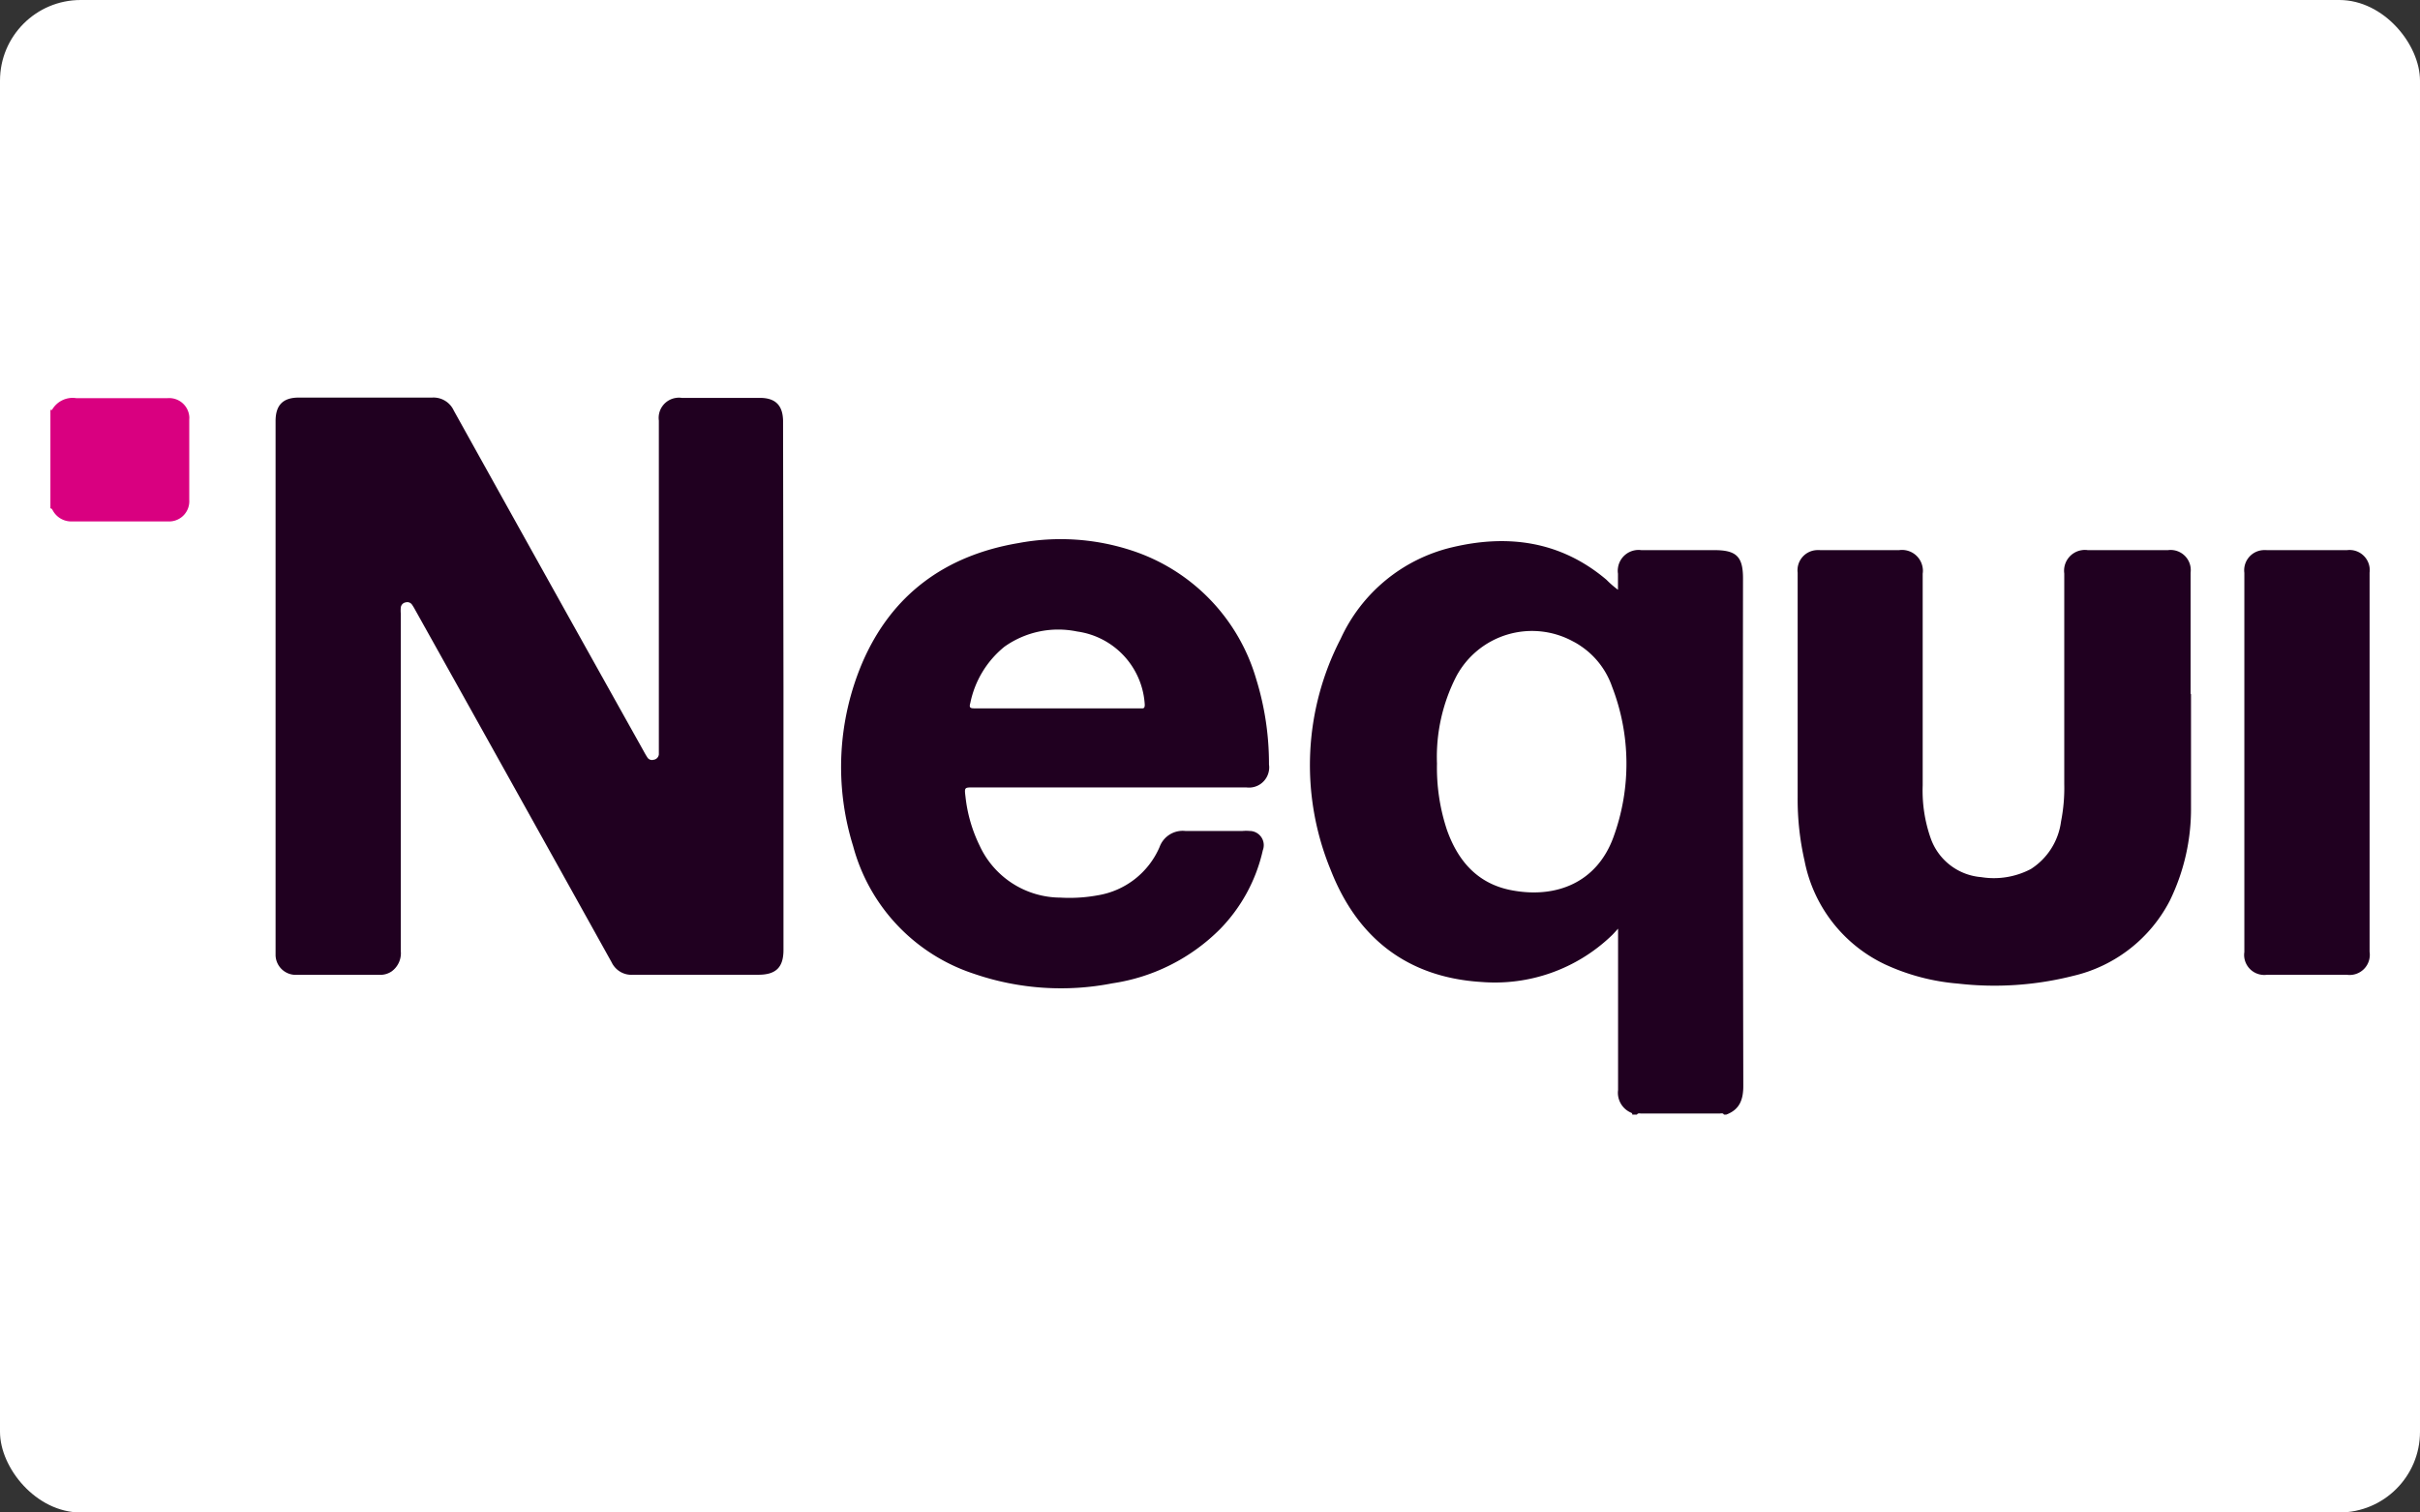 <svg xmlns="http://www.w3.org/2000/svg" viewBox="0 0 240 150"><rect x="0" y="0" width="240" height="150" fill="#333333" stroke="none"/><defs><style>.cls-1{fill:#fff;}.cls-2{fill:#d90080;}.cls-3{fill:#200020;}</style></defs><g id="Layer_2" data-name="Layer 2"><g id="Layer_1-2" data-name="Layer 1"><g id="Layer_2-2" data-name="Layer 2"><g id="Layer_1-2-2" data-name="Layer 1-2"><rect class="cls-1" width="240" height="150" rx="8"/><path class="cls-2" d="M5,40.65h.16a2.35,2.35,0,0,1,2.42-1.16h9a2,2,0,0,1,2.19,1.79,1.51,1.51,0,0,1,0,.3v8a2,2,0,0,1-1.87,2.13H7.19a2.08,2.08,0,0,1-1.95-1.08c-.06-.1-.1-.21-.24-.21Z"/><path class="cls-3" d="M77.7,68.1V94.21c0,1.73-.75,2.46-2.49,2.46H62.79a2.17,2.17,0,0,1-2.13-1.23q-9.75-17.53-19.51-35a4.94,4.94,0,0,0-.3-.49.57.57,0,0,0-.61-.21.58.58,0,0,0-.49.5,3.31,3.31,0,0,0,0,.63V94.33a2.23,2.23,0,0,1-.9,2,2,2,0,0,1-1.19.35H29.41a2,2,0,0,1-2.08-1.92v-53c0-1.58.73-2.33,2.3-2.33H42.85A2.21,2.21,0,0,1,45,40.71q9.38,16.88,18.8,33.72c.12.22.24.44.38.65a.54.54,0,0,0,.63.27.6.6,0,0,0,.53-.53q0-.31,0-.63V41.71a2,2,0,0,1,1.71-2.25,1.75,1.75,0,0,1,.56,0h7.76c1.55,0,2.29.76,2.29,2.35Z"/><path class="cls-3" d="M217.29,68.85V80a20.74,20.74,0,0,1-2.1,9.32,14.48,14.48,0,0,1-9.58,7.46,31.78,31.78,0,0,1-11.41.77,21.37,21.37,0,0,1-7.24-1.9,14.41,14.41,0,0,1-8-10.3,27.38,27.38,0,0,1-.68-6.32V56.8a2,2,0,0,1,1.84-2.24,2.81,2.81,0,0,1,.41,0h7.81a2.07,2.07,0,0,1,2.34,1.76,1.82,1.82,0,0,1,0,.57v21a14.22,14.22,0,0,0,.81,5.29,5.8,5.8,0,0,0,5,3.81,7.89,7.89,0,0,0,4.91-.8,6.6,6.6,0,0,0,3-4.72,17.12,17.12,0,0,0,.32-3.71V56.88a2.06,2.06,0,0,1,1.76-2.32,1.82,1.82,0,0,1,.57,0H215a2,2,0,0,1,2.25,1.72,2.26,2.26,0,0,1,0,.52v12Z"/><path class="cls-3" d="M235,75.62V94.39a2,2,0,0,1-1.68,2.28,1.94,1.94,0,0,1-.59,0h-7.88A2,2,0,0,1,222.58,95a1.88,1.88,0,0,1,0-.58V56.81a2,2,0,0,1,1.83-2.25,2.81,2.81,0,0,1,.41,0h7.94A2,2,0,0,1,235,56.29a2.18,2.18,0,0,1,0,.51Z"/><path class="cls-3" d="M172.86,57.35c0-2.15-.66-2.79-2.83-2.79h-7.25a2.06,2.06,0,0,0-2.32,1.76,1.82,1.82,0,0,0,0,.57v1.6a9.93,9.93,0,0,1-1.15-1c-4.53-3.83-9.77-4.54-15.35-3.2a16.27,16.27,0,0,0-11,9.06,27.26,27.26,0,0,0-1,22.9c2.62,6.73,7.57,10.69,15,11.14a16.7,16.7,0,0,0,12.79-4.53c.22-.2.41-.42.72-.76v16a2.15,2.15,0,0,0,1.31,2.26.17.17,0,0,1,.1.18h.46c.1-.17.27-.11.41-.11h7.81c.14,0,.31-.07.41.11h.23c1.37-.51,1.7-1.54,1.69-2.93Q172.83,82.5,172.86,57.35ZM160,83.05c-1.64,4.47-5.61,6-9.81,5.29-3.5-.56-5.54-2.81-6.68-6a19.54,19.54,0,0,1-1-6.61,17.5,17.5,0,0,1,1.91-8.64A8.51,8.51,0,0,1,156,63.61a6.52,6.52,0,0,1,.8.48,8,8,0,0,1,3.07,4A21.18,21.18,0,0,1,160,83.05Z"/><path class="cls-3" d="M96.51,78.09h27.08a2,2,0,0,0,2.26-1.7,1.82,1.82,0,0,0,0-.57,28.39,28.39,0,0,0-1.27-8.48,19,19,0,0,0-12.27-12.72A22.62,22.62,0,0,0,101,53.86C93.71,55.09,88.4,59,85.5,65.77a26.43,26.43,0,0,0-.89,18.15,18.3,18.3,0,0,0,12,12.66,26.52,26.52,0,0,0,13.71.94A19,19,0,0,0,121,92.14a16.28,16.28,0,0,0,4.24-7.82,1.41,1.41,0,0,0-.82-1.82,1.37,1.37,0,0,0-.49-.09,4,4,0,0,0-.69,0h-5.69A2.44,2.44,0,0,0,115,84a8.09,8.09,0,0,1-6.12,4.79,15.49,15.49,0,0,1-3.72.23,8.86,8.86,0,0,1-8-5.14A14.62,14.62,0,0,1,95.75,79C95.64,78.1,95.65,78.09,96.51,78.09Zm-.28-8.37a9.66,9.66,0,0,1,3.38-5.58,9.22,9.22,0,0,1,7.22-1.51,7.78,7.78,0,0,1,6.7,7.26c0,.43-.19.36-.43.36H96.66C96.2,70.26,96.1,70.16,96.23,69.72Z"/></g></g></g></g></svg>
